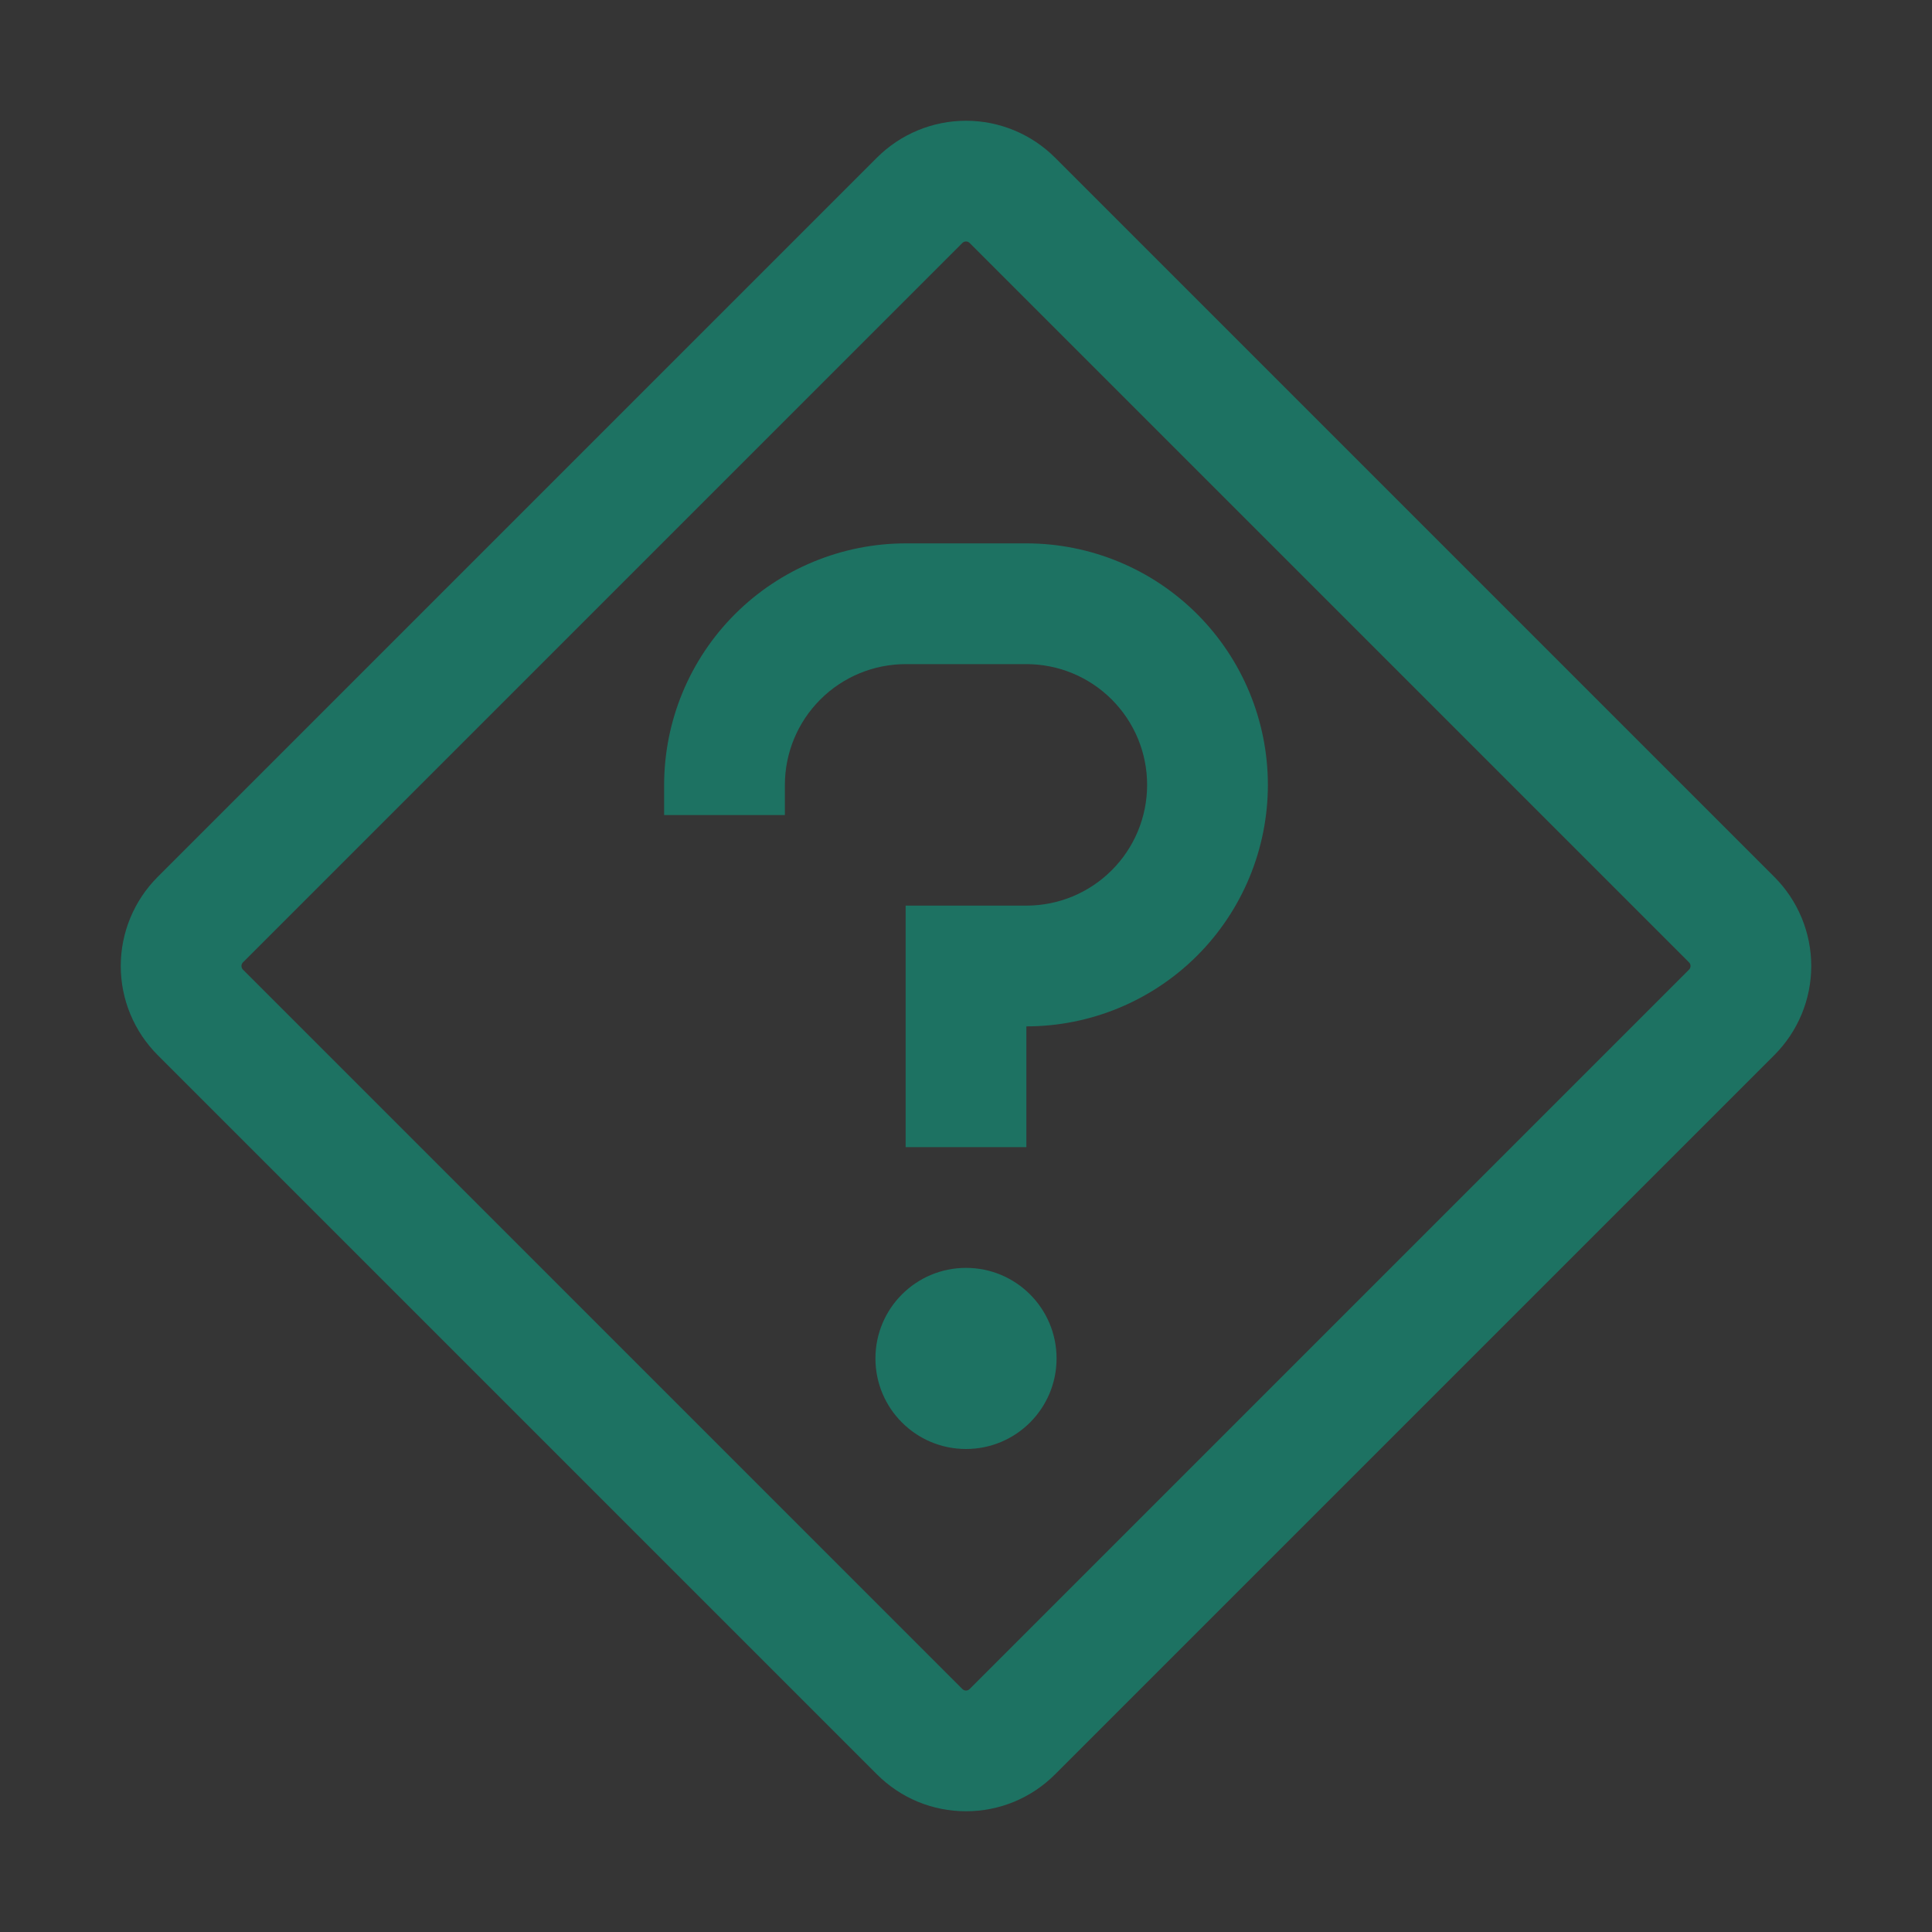 <svg width="48" height="48" viewBox="0 0 48 48" fill="none" xmlns="http://www.w3.org/2000/svg">
<rect x="0" y="0" width="48" height="48" fill="#333333" stroke="none"/>
<rect width="48" height="48" fill="white" fill-opacity="0.01" style="mix-blend-mode:multiply"/>
<path d="M24 36C25.243 36 26.25 34.993 26.25 33.75C26.25 32.507 25.243 31.5 24 31.5C22.757 31.5 21.75 32.507 21.75 33.75C21.75 34.993 22.757 36 24 36Z" fill="#1D7262"/>
<path d="M25.5 28.5H22.5V22.5H25.5C26.296 22.5 27.059 22.184 27.621 21.621C28.184 21.059 28.5 20.296 28.5 19.5C28.5 18.704 28.184 17.941 27.621 17.379C27.059 16.816 26.296 16.5 25.5 16.5H22.5C21.705 16.501 20.942 16.817 20.38 17.38C19.817 17.942 19.501 18.705 19.5 19.5V20.25H16.5V19.5C16.502 17.909 17.134 16.384 18.259 15.259C19.384 14.135 20.909 13.502 22.5 13.5H25.5C27.091 13.5 28.617 14.132 29.743 15.257C30.868 16.383 31.5 17.909 31.5 19.5C31.5 21.091 30.868 22.617 29.743 23.743C28.617 24.868 27.091 25.5 25.5 25.5V28.5Z" fill="#1D7262"/>
<path d="M24 45C23.59 45.001 23.183 44.92 22.804 44.764C22.425 44.607 22.08 44.376 21.79 44.086L3.914 26.21C3.329 25.623 3 24.829 3 24C3 23.172 3.329 22.377 3.914 21.79L21.79 3.914C22.377 3.329 23.171 3 24 3C24.828 3 25.623 3.329 26.21 3.914L44.086 21.79C44.671 22.377 45 23.172 45 24C45 24.829 44.671 25.623 44.086 26.21L26.21 44.086C25.92 44.376 25.575 44.607 25.196 44.764C24.817 44.92 24.41 45.001 24 45ZM24 5.999C23.967 5.999 23.935 6.012 23.911 6.035L6.035 23.911C6.012 23.935 5.999 23.967 5.999 24C5.999 24.033 6.012 24.065 6.035 24.089L23.911 41.965C23.935 41.988 23.967 42.001 24 42.001C24.033 42.001 24.065 41.988 24.089 41.965L41.965 24.089C41.988 24.065 42.001 24.033 42.001 24C42.001 23.967 41.988 23.935 41.965 23.911L24.089 6.035C24.065 6.012 24.033 5.999 24 5.999Z" fill="#1D7262"/>
</svg>
